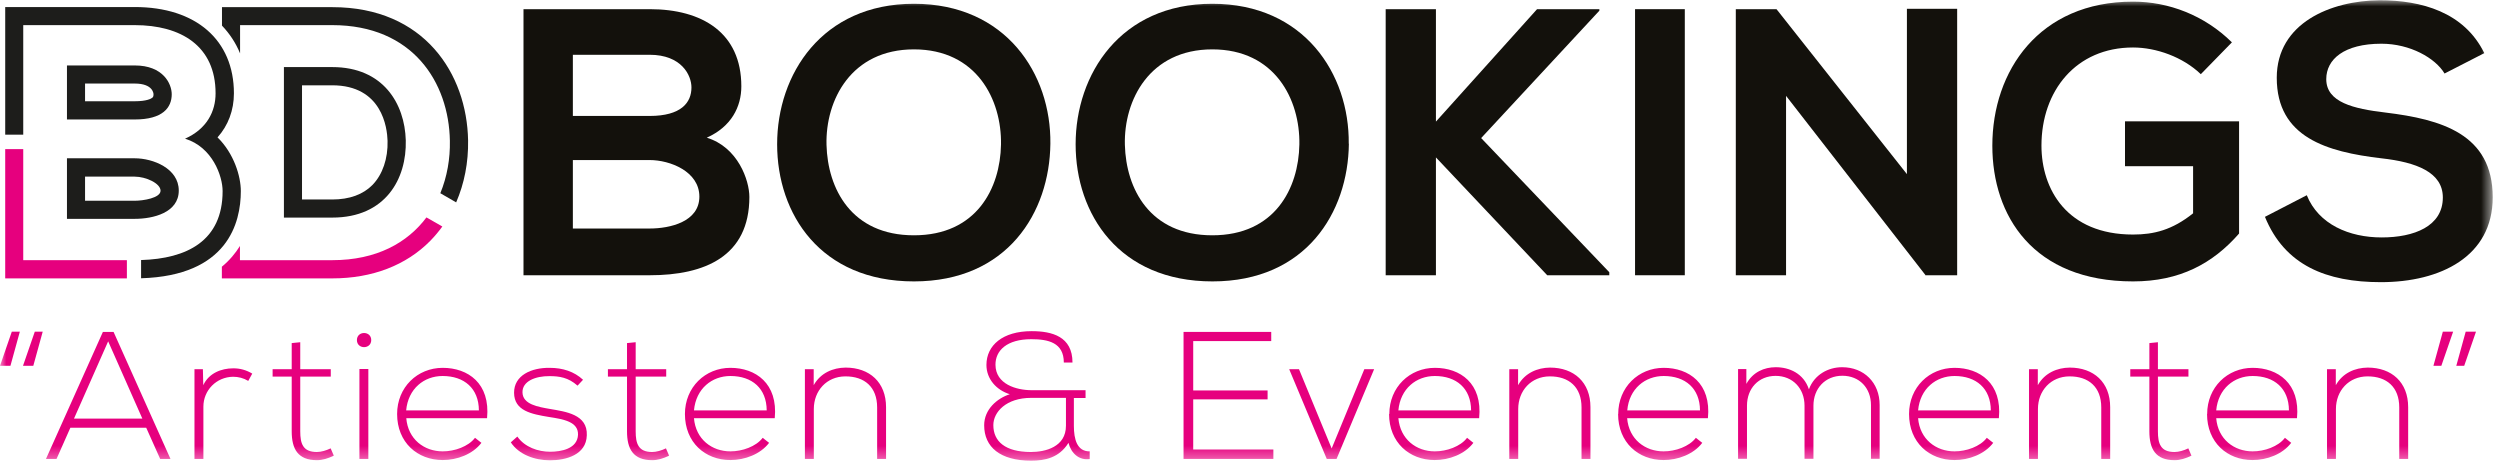 <svg xmlns="http://www.w3.org/2000/svg" width="199" height="37" viewBox="0 0 199 37" fill="none"><mask id="mask0_99_9" style="mask-type:luminance" maskUnits="userSpaceOnUse" x="0" y="0" width="199" height="37"><path d="M198.43 0H0V36.66H198.43V0Z" fill="white"></path></mask><g mask="url(#mask0_99_9)"><path d="M59.01 6.87C59.01 8.5 58.22 10.08 56.26 10.96C58.74 11.72 59.65 14.35 59.65 15.68C59.65 20.4 56.11 21.91 51.72 21.91H41.67V0.73H51.72C55.9 0.73 59.01 2.61 59.01 6.87ZM45.6 9.23H51.71C54.22 9.23 55.04 8.17 55.04 6.96C55.04 5.99 54.25 4.36 51.71 4.36H45.6V9.23ZM45.6 18.19H51.71C53.34 18.19 55.67 17.65 55.67 15.65C55.67 13.65 53.34 12.74 51.71 12.74H45.6V18.19Z" fill="#13110C"></path><path d="M83.61 11.44C83.55 16.92 80.19 22.4 72.75 22.4C65.31 22.4 61.86 17.04 61.86 11.48C61.86 5.92 65.42 0.3 72.75 0.3C80.08 0.3 83.68 5.9 83.61 11.44ZM65.79 11.53C65.88 15.01 67.76 18.73 72.75 18.73C77.74 18.73 79.62 14.98 79.68 11.5C79.74 7.93 77.74 3.93 72.75 3.93C67.76 3.93 65.7 7.96 65.79 11.53Z" fill="#13110C"></path><path d="M107.37 11.44C107.31 16.92 103.95 22.4 96.51 22.4C89.07 22.4 85.62 17.04 85.62 11.48C85.62 5.92 89.18 0.3 96.5 0.3C103.82 0.3 107.42 5.9 107.36 11.44M89.54 11.53C89.63 15.01 91.51 18.73 96.5 18.73C101.49 18.73 103.37 14.98 103.43 11.5C103.49 7.93 101.49 3.93 96.5 3.93C91.51 3.93 89.45 7.96 89.54 11.53Z" fill="#13110C"></path><path d="M127.31 0.85L117.9 10.99L128.1 21.67V21.91H123.16L114.3 12.53V21.91H110.3V0.73H114.3V9.68L122.35 0.73H127.31V0.85Z" fill="#13110C"></path><path d="M134.11 0.73H130.15V21.91H134.11V0.73Z" fill="#13110C"></path><path d="M151.79 0.7H155.79V21.91H153.3V21.94L142.17 7.63V21.91H138.17V0.73H141.41L151.79 13.86V0.7Z" fill="#13110C"></path><path d="M175.18 5.9C173.76 4.54 171.64 3.78 169.79 3.78C165.25 3.78 162.5 7.23 162.5 11.59C162.5 15.07 164.53 18.67 169.79 18.67C171.45 18.67 172.91 18.31 174.57 16.98V13.23H169.15V9.66H178.23V18.59C176.14 20.98 173.51 22.4 169.79 22.4C161.83 22.4 158.59 17.17 158.59 11.6C158.59 5.64 162.31 0.13 169.79 0.13C172.63 0.13 175.48 1.22 177.66 3.37L175.18 5.91V5.9Z" fill="#13110C"></path><path d="M194.58 5.84C193.85 4.63 191.86 3.48 189.56 3.48C186.59 3.48 185.17 4.72 185.17 6.3C185.17 8.15 187.35 8.66 189.89 8.96C194.31 9.5 198.42 10.65 198.42 15.71C198.42 20.43 194.24 22.46 189.52 22.46C185.19 22.46 181.87 21.13 180.29 17.26L183.62 15.54C184.56 17.87 187.01 18.9 189.58 18.9C192.15 18.9 194.45 18.02 194.45 15.72C194.45 13.72 192.36 12.91 189.55 12.6C185.22 12.09 181.23 10.94 181.23 6.19C181.23 1.83 185.53 0.05 189.43 0.02C192.73 0.02 196.15 0.96 197.75 4.23L194.57 5.86L194.58 5.84Z" fill="#13110C"></path><path d="M1.58 26.4L0.83 29.12H0L0.94 26.4H1.58ZM3.4 26.4L2.65 29.12H1.83L2.77 26.4H3.41H3.4Z" fill="#E6007E"></path><path d="M12.75 36.53L11.64 34.05H5.6L4.5 36.53H3.66L8.19 26.42H9.04L13.57 36.53H12.73H12.75ZM11.33 33.32L8.61 27.17L5.89 33.32H11.32H11.33Z" fill="#E6007E"></path><path d="M16.15 29.39L16.18 30.66C16.63 29.69 17.64 29.32 18.55 29.32C19.08 29.31 19.6 29.45 20.08 29.74L19.76 30.32C19.38 30.09 18.97 29.99 18.55 29.99C17.22 30.01 16.19 31.07 16.19 32.37V36.53H15.48V29.39H16.14H16.15Z" fill="#E6007E"></path><path d="M23.9 27.24V29.39H26.33V29.98H23.9V34.33C23.9 35.3 24.1 35.98 25.22 35.98C25.57 35.98 25.96 35.86 26.32 35.69L26.57 36.27C26.12 36.49 25.67 36.63 25.23 36.63C23.71 36.63 23.22 35.74 23.22 34.33V29.98H21.7V29.39H23.22V27.31L23.91 27.24H23.9Z" fill="#E6007E"></path><path d="M29.55 27.07C29.55 27.82 28.41 27.82 28.41 27.07C28.41 26.32 29.55 26.32 29.55 27.07ZM28.61 36.53H29.32V29.37H28.61V36.53Z" fill="#E6007E"></path><path d="M31.61 32.96C31.61 30.82 33.23 29.28 35.24 29.28C37.25 29.28 39.04 30.51 38.77 33.29H32.34C32.48 34.97 33.77 35.93 35.24 35.93C36.18 35.93 37.28 35.55 37.81 34.85L38.32 35.25C37.63 36.16 36.38 36.62 35.24 36.62C33.23 36.62 31.61 35.22 31.61 32.95M38.12 32.67C38.11 30.91 36.95 29.93 35.23 29.93C33.76 29.93 32.49 30.93 32.33 32.67H38.12Z" fill="#E6007E"></path><path d="M45.96 30.69C45.24 30.05 44.53 29.94 43.74 29.94C42.63 29.93 41.56 30.34 41.59 31.25C41.62 32.2 42.86 32.39 43.76 32.55C45.03 32.77 46.78 32.98 46.71 34.65C46.67 36.22 45.03 36.64 43.78 36.64C42.53 36.64 41.28 36.16 40.66 35.21L41.18 34.75C41.77 35.6 42.84 35.96 43.79 35.96C44.66 35.96 45.97 35.73 46.01 34.6C46.04 33.57 44.86 33.37 43.69 33.19C42.3 32.96 40.93 32.7 40.92 31.27C40.91 29.87 42.31 29.26 43.75 29.28C44.79 29.28 45.7 29.57 46.41 30.23L45.98 30.69H45.96Z" fill="#E6007E"></path><path d="M50.6 27.24V29.39H53.03V29.98H50.6V34.33C50.6 35.3 50.8 35.98 51.91 35.98C52.26 35.98 52.65 35.86 53.01 35.69L53.26 36.27C52.81 36.49 52.36 36.63 51.92 36.63C50.4 36.63 49.91 35.74 49.91 34.33V29.98H48.39V29.39H49.91V27.31L50.6 27.24Z" fill="#E6007E"></path><path d="M54.52 32.96C54.52 30.82 56.14 29.28 58.14 29.28C60.14 29.28 61.94 30.51 61.67 33.29H55.24C55.38 34.97 56.67 35.93 58.14 35.93C59.08 35.93 60.18 35.55 60.71 34.85L61.22 35.25C60.53 36.16 59.28 36.62 58.14 36.62C56.13 36.62 54.52 35.22 54.52 32.95M61.03 32.67C61.02 30.91 59.86 29.93 58.14 29.93C56.67 29.93 55.4 30.93 55.24 32.67H61.03Z" fill="#E6007E"></path><path d="M64.77 29.39V30.66C65.32 29.68 66.31 29.27 67.31 29.26C69.22 29.26 70.53 30.43 70.53 32.41V36.53H69.82V32.43C69.82 30.81 68.82 29.95 67.28 29.96C65.81 29.97 64.78 31.09 64.78 32.56V36.53H64.07V29.39H64.76H64.77Z" fill="#E6007E"></path><path d="M84.68 28.86C84.68 27.27 83.44 27 82.09 27C80.15 27 79.23 27.9 79.24 29.04C79.25 30.58 80.9 31.06 82.12 31.06H86.41V31.68H85.48V33.89C85.48 34.97 85.73 35.94 86.74 35.93V36.54C85.92 36.66 85.27 36.11 85.05 35.25C84.31 36.45 83.16 36.67 82.08 36.67C79.62 36.67 78.34 35.59 78.34 33.85C78.34 32.59 79.36 31.71 80.38 31.38C79.33 31.06 78.52 30.18 78.52 29.05C78.52 27.49 79.81 26.36 82.12 26.36C83.74 26.36 85.37 26.78 85.37 28.86H84.69H84.68ZM84.85 31.67H82.08C80.09 31.67 79.07 32.8 79.07 33.84C79.07 35.14 80.02 35.98 82.06 35.98C83.21 35.98 84.85 35.58 84.85 33.89V31.68V31.67Z" fill="#E6007E"></path><path d="M94.98 31.08H100.9V31.79H94.98V35.78H101.36V36.53H94.21V26.42H101.19V27.15H94.98V31.08Z" fill="#E6007E"></path><path d="M102.62 29.39H103.4L106 35.7L108.6 29.39H109.38L106.39 36.53H105.61L102.62 29.39Z" fill="#E6007E"></path><path d="M110.59 32.96C110.59 30.82 112.21 29.28 114.22 29.28C116.23 29.28 118.02 30.51 117.74 33.29H111.31C111.46 34.97 112.74 35.93 114.21 35.93C115.15 35.93 116.25 35.55 116.78 34.85L117.28 35.25C116.59 36.16 115.35 36.62 114.2 36.62C112.19 36.62 110.57 35.22 110.57 32.95M117.1 32.67C117.09 30.91 115.93 29.93 114.21 29.93C112.74 29.93 111.47 30.93 111.31 32.67H117.1Z" fill="#E6007E"></path><path d="M120.84 29.39V30.66C121.39 29.68 122.39 29.27 123.38 29.26C125.29 29.26 126.6 30.43 126.6 32.41V36.53H125.89V32.43C125.89 30.81 124.89 29.95 123.35 29.96C121.88 29.97 120.85 31.09 120.85 32.56V36.53H120.14V29.39H120.83H120.84Z" fill="#E6007E"></path><path d="M128.81 32.96C128.81 30.82 130.43 29.28 132.43 29.28C134.43 29.28 136.23 30.51 135.95 33.29H129.52C129.66 34.97 130.95 35.93 132.42 35.93C133.36 35.93 134.46 35.55 134.99 34.85L135.5 35.25C134.81 36.16 133.56 36.62 132.42 36.62C130.41 36.62 128.8 35.22 128.8 32.95M135.32 32.67C135.31 30.91 134.15 29.93 132.43 29.93C130.96 29.93 129.68 30.93 129.53 32.67H135.32Z" fill="#E6007E"></path><path d="M148.93 36.53V32.25C148.93 30.88 148.01 29.91 146.65 29.91C145.29 29.91 144.35 30.92 144.35 32.29V36.52H143.64V32.29C143.64 30.92 142.7 29.92 141.34 29.92C139.98 29.92 139.06 30.92 139.06 32.29V36.52H138.35V29.38H139.01V30.56C139.52 29.62 140.43 29.23 141.35 29.23C142.43 29.23 143.57 29.72 143.99 30.99C144.42 29.82 145.53 29.23 146.63 29.23C148.38 29.23 149.62 30.46 149.62 32.24V36.52H148.91L148.93 36.53Z" fill="#E6007E"></path><path d="M151.96 32.96C151.96 30.82 153.58 29.28 155.58 29.28C157.58 29.28 159.38 30.51 159.11 33.29H152.68C152.82 34.97 154.11 35.93 155.58 35.93C156.52 35.93 157.62 35.55 158.15 34.85L158.66 35.25C157.97 36.16 156.72 36.62 155.58 36.62C153.57 36.62 151.96 35.22 151.96 32.95M158.47 32.67C158.46 30.91 157.3 29.93 155.58 29.93C154.11 29.93 152.84 30.93 152.68 32.67H158.47Z" fill="#E6007E"></path><path d="M162.21 29.39V30.66C162.76 29.68 163.76 29.27 164.75 29.26C166.66 29.26 167.97 30.43 167.97 32.41V36.53H167.26V32.43C167.26 30.81 166.26 29.95 164.72 29.96C163.25 29.97 162.22 31.09 162.22 32.56V36.53H161.51V29.39H162.2H162.21Z" fill="#E6007E"></path><path d="M171.77 27.24V29.39H174.2V29.98H171.77V34.33C171.77 35.3 171.97 35.98 173.09 35.98C173.44 35.98 173.83 35.86 174.19 35.69L174.44 36.27C173.99 36.49 173.54 36.63 173.1 36.63C171.58 36.63 171.09 35.74 171.09 34.33V29.98H169.57V29.39H171.09V27.31L171.78 27.24H171.77Z" fill="#E6007E"></path><path d="M175.69 32.96C175.69 30.82 177.31 29.28 179.31 29.28C181.31 29.28 183.11 30.51 182.84 33.29H176.41C176.55 34.97 177.84 35.93 179.31 35.93C180.25 35.93 181.35 35.55 181.88 34.85L182.38 35.25C181.69 36.16 180.45 36.62 179.3 36.62C177.29 36.62 175.68 35.22 175.68 32.95M182.2 32.67C182.19 30.91 181.03 29.93 179.31 29.93C177.84 29.93 176.57 30.93 176.41 32.67H182.2Z" fill="#E6007E"></path><path d="M185.93 29.39V30.66C186.48 29.68 187.47 29.27 188.47 29.26C190.38 29.26 191.69 30.43 191.69 32.41V36.53H190.98V32.43C190.98 30.81 189.98 29.95 188.44 29.96C186.97 29.97 185.94 31.09 185.94 32.56V36.53H185.23V29.39H185.92H185.93Z" fill="#E6007E"></path><path d="M193.7 29.12L194.45 26.4H195.27L194.33 29.12H193.69H193.7ZM195.52 29.12L196.27 26.4H197.09L196.15 29.12H195.51H195.52Z" fill="#E6007E"></path><path d="M32.3 11.17C32.22 8.26 30.51 5.34 26.45 5.34H22.6V17.32H26.45C30.7 17.32 32.38 14.22 32.3 11.17ZM24.04 6.79H26.44C30.42 6.79 30.82 10.17 30.85 11.21C30.89 12.62 30.45 13.89 29.66 14.71C28.91 15.48 27.82 15.88 26.44 15.88H24.04V6.79Z" fill="#1D1D1B"></path><path d="M19.1 2H26.45C32.87 2 35.73 6.57 35.81 11.2C35.84 12.63 35.59 14.07 35.05 15.38L36.31 16.11C36.96 14.61 37.29 12.93 37.26 11.18C37.17 5.9 33.79 0.57 26.46 0.57H17.67V2.04C18.28 2.68 18.77 3.42 19.11 4.25V2.02L19.1 2Z" fill="#1D1D1B"></path><path d="M33.95 17.3C32.44 19.32 29.98 20.71 26.45 20.71H19.1V19.58C18.74 20.16 18.27 20.73 17.66 21.23V22.16H26.45C29.63 22.16 32.33 21.12 34.26 19.16C34.6 18.81 34.92 18.43 35.21 18.03L33.95 17.31V17.3Z" fill="#E6007E"></path><path d="M5.33 17.42H10.73C12.17 17.42 14.23 16.94 14.23 15.17C14.23 13.4 12.17 12.6 10.73 12.6H5.33V17.41V17.42ZM6.77 14.06H10.72C11.62 14.06 12.78 14.6 12.78 15.18C12.78 15.76 11.4 15.98 10.72 15.98H6.77V14.06Z" fill="#1D1D1B"></path><path d="M13.67 7.51C13.67 6.66 12.98 5.21 10.73 5.21H5.33V9.51H10.73C12.95 9.51 13.67 8.57 13.67 7.5M6.77 6.65H10.72C12.2 6.65 12.22 7.47 12.22 7.5C12.22 7.7 12.17 7.74 12.12 7.78C12.04 7.85 11.69 8.06 10.72 8.06H6.77V6.65Z" fill="#1D1D1B"></path><path d="M10.1 20.71H1.85V11.87H0.41V20.71V22.16H1.85H10.1V20.71Z" fill="#E6007E"></path><path d="M17.32 10.93C18.16 9.99 18.62 8.78 18.62 7.43C18.62 3.19 15.6 0.56 10.73 0.56H0.41V10.72H1.85V2H10.72C14.41 2 17.16 3.66 17.16 7.43C17.16 8.87 16.47 10.26 14.73 11.04C16.92 11.71 17.72 14.03 17.72 15.21C17.72 19.19 14.86 20.59 11.23 20.7V22.15C18.12 21.95 19.17 17.74 19.17 15.21C19.17 14.04 18.63 12.22 17.31 10.93" fill="#1D1D1B"></path></g></svg>